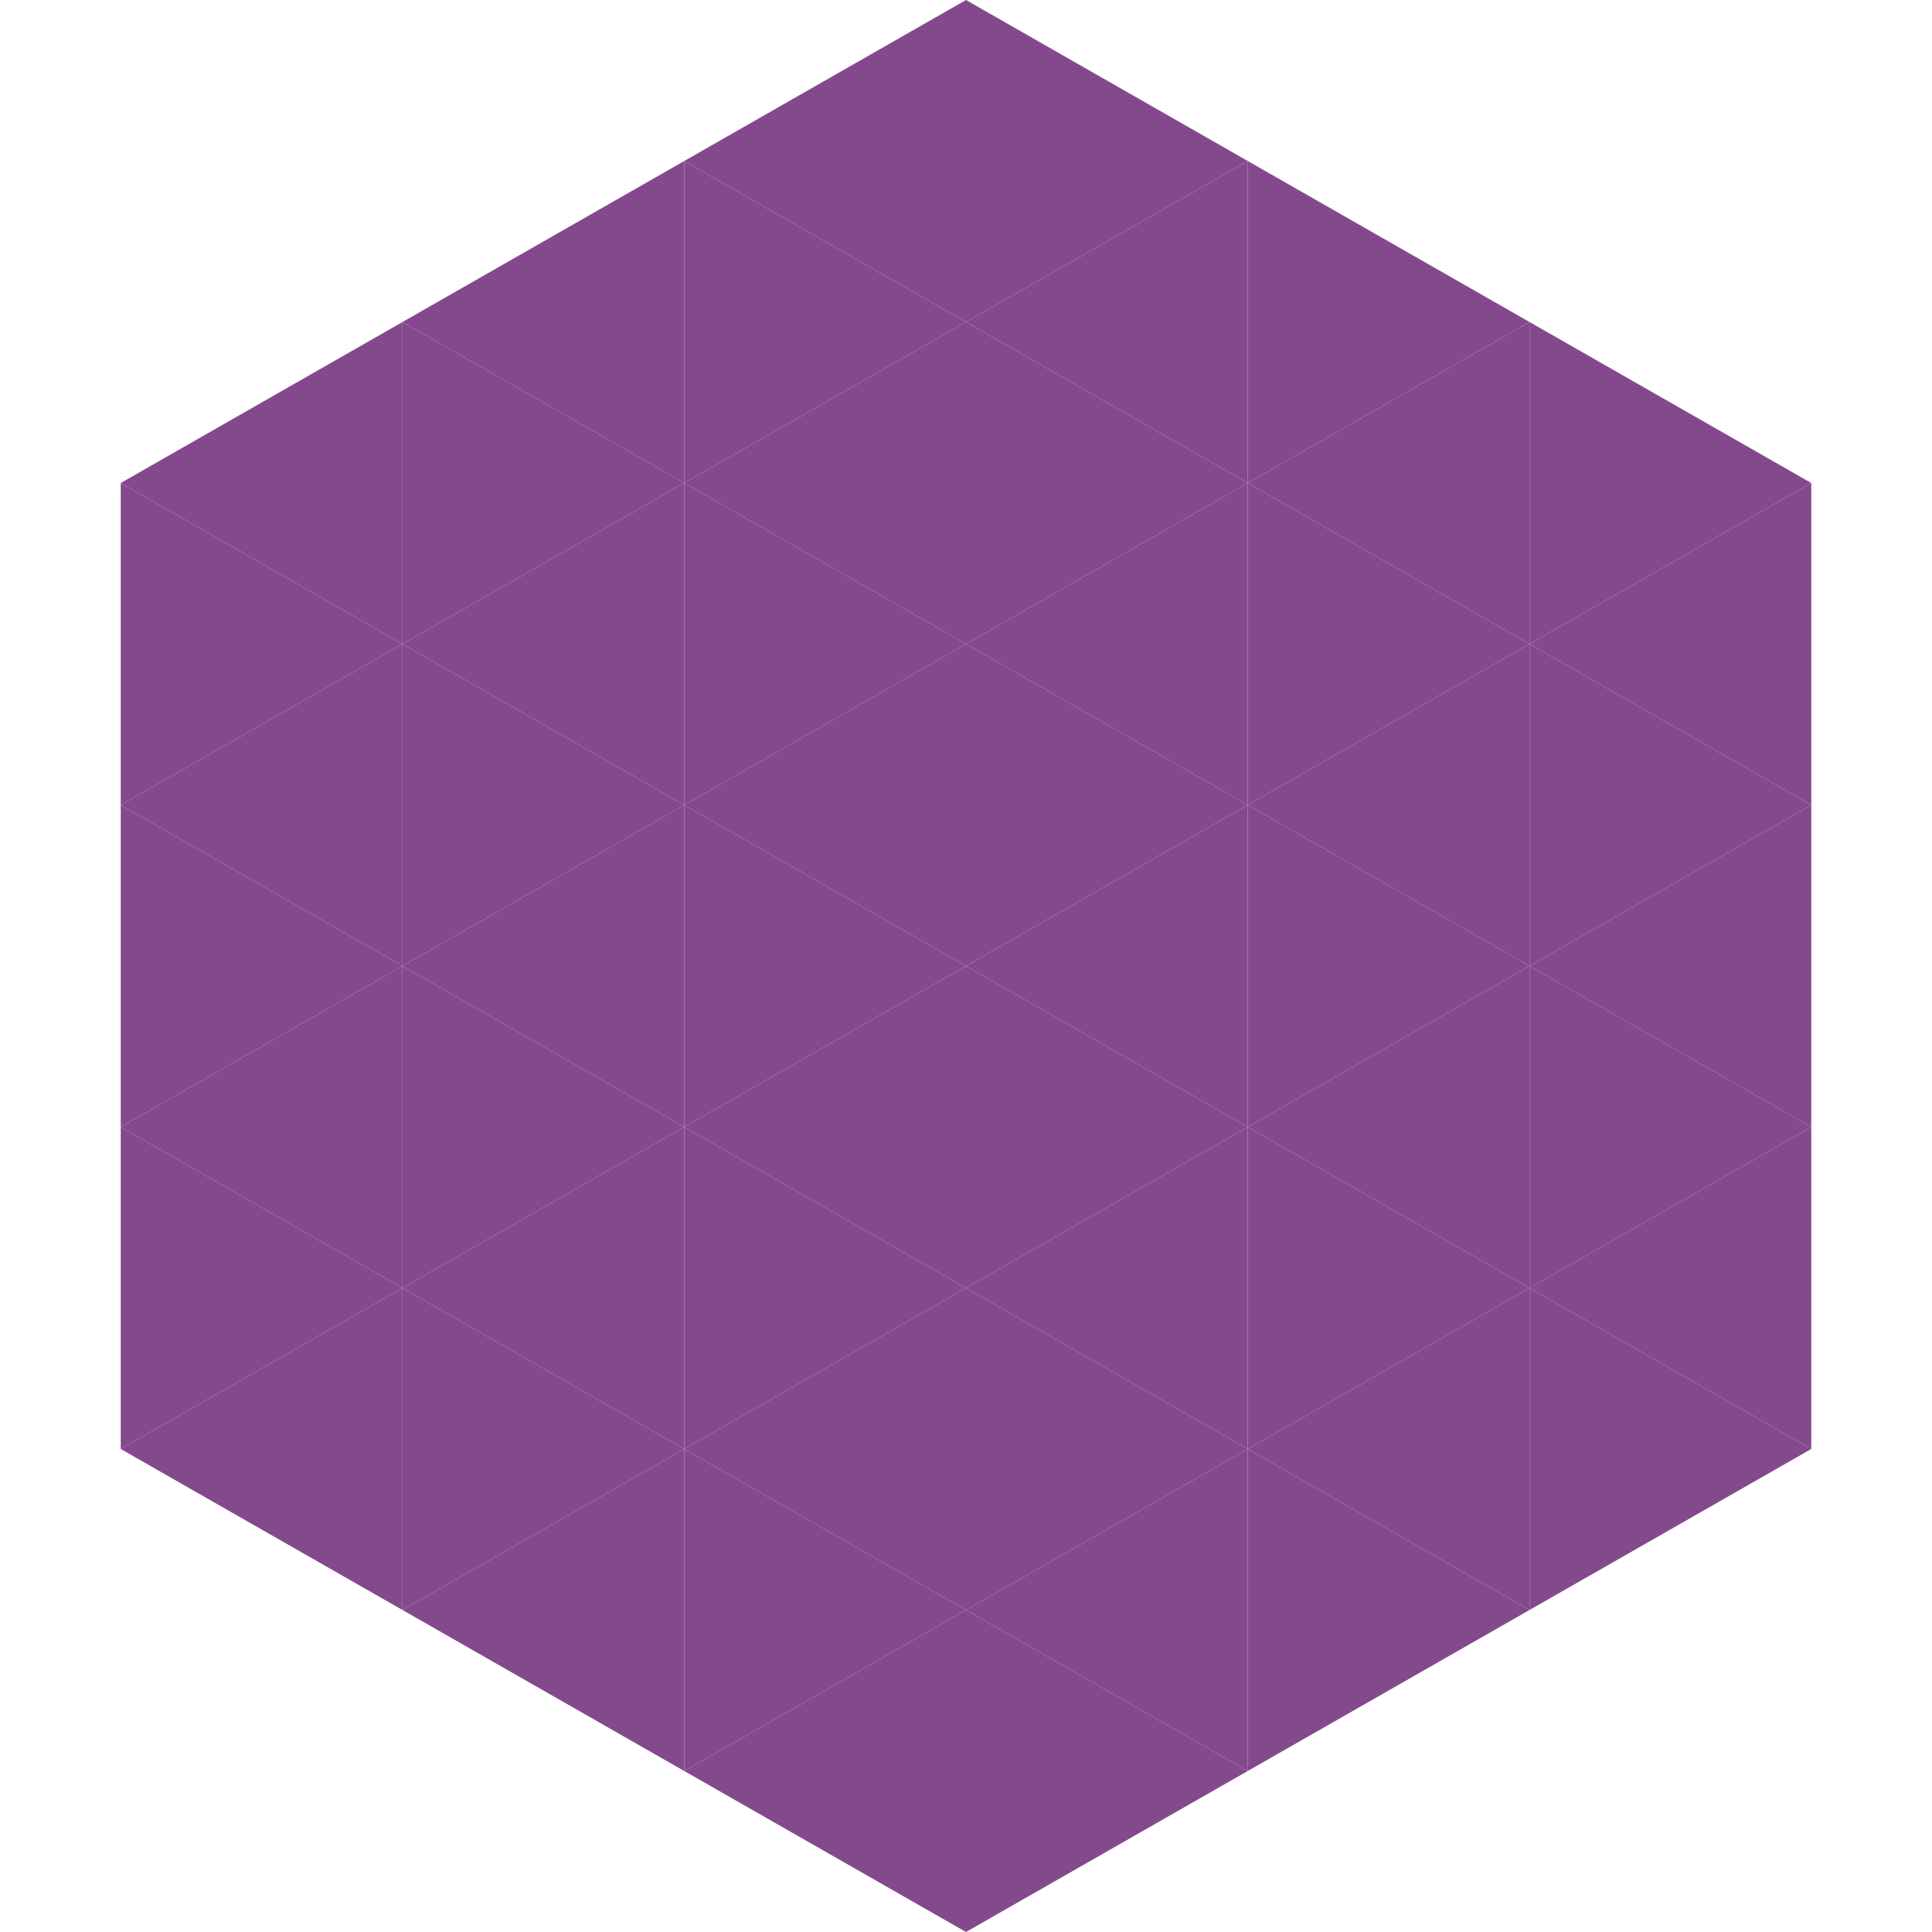 <?xml version="1.0"?>
<!-- Generated by SVGo -->
<svg width="240" height="240"
     xmlns="http://www.w3.org/2000/svg"
     xmlns:xlink="http://www.w3.org/1999/xlink">
<polygon points="50,40 15,60 50,80" style="fill:rgb(132,73,141)" />
<polygon points="190,40 225,60 190,80" style="fill:rgb(132,73,141)" />
<polygon points="15,60 50,80 15,100" style="fill:rgb(132,73,141)" />
<polygon points="225,60 190,80 225,100" style="fill:rgb(132,73,141)" />
<polygon points="50,80 15,100 50,120" style="fill:rgb(132,73,141)" />
<polygon points="190,80 225,100 190,120" style="fill:rgb(132,73,141)" />
<polygon points="15,100 50,120 15,140" style="fill:rgb(132,73,141)" />
<polygon points="225,100 190,120 225,140" style="fill:rgb(132,73,141)" />
<polygon points="50,120 15,140 50,160" style="fill:rgb(132,73,141)" />
<polygon points="190,120 225,140 190,160" style="fill:rgb(132,73,141)" />
<polygon points="15,140 50,160 15,180" style="fill:rgb(132,73,141)" />
<polygon points="225,140 190,160 225,180" style="fill:rgb(132,73,141)" />
<polygon points="50,160 15,180 50,200" style="fill:rgb(132,73,141)" />
<polygon points="190,160 225,180 190,200" style="fill:rgb(132,73,141)" />
<polygon points="15,180 50,200 15,220" style="fill:rgb(255,255,255); fill-opacity:0" />
<polygon points="225,180 190,200 225,220" style="fill:rgb(255,255,255); fill-opacity:0" />
<polygon points="50,0 85,20 50,40" style="fill:rgb(255,255,255); fill-opacity:0" />
<polygon points="190,0 155,20 190,40" style="fill:rgb(255,255,255); fill-opacity:0" />
<polygon points="85,20 50,40 85,60" style="fill:rgb(132,73,141)" />
<polygon points="155,20 190,40 155,60" style="fill:rgb(132,73,141)" />
<polygon points="50,40 85,60 50,80" style="fill:rgb(132,73,141)" />
<polygon points="190,40 155,60 190,80" style="fill:rgb(132,73,141)" />
<polygon points="85,60 50,80 85,100" style="fill:rgb(132,73,141)" />
<polygon points="155,60 190,80 155,100" style="fill:rgb(132,73,141)" />
<polygon points="50,80 85,100 50,120" style="fill:rgb(132,73,141)" />
<polygon points="190,80 155,100 190,120" style="fill:rgb(132,73,141)" />
<polygon points="85,100 50,120 85,140" style="fill:rgb(132,73,141)" />
<polygon points="155,100 190,120 155,140" style="fill:rgb(132,73,141)" />
<polygon points="50,120 85,140 50,160" style="fill:rgb(132,73,141)" />
<polygon points="190,120 155,140 190,160" style="fill:rgb(132,73,141)" />
<polygon points="85,140 50,160 85,180" style="fill:rgb(132,73,141)" />
<polygon points="155,140 190,160 155,180" style="fill:rgb(132,73,141)" />
<polygon points="50,160 85,180 50,200" style="fill:rgb(132,73,141)" />
<polygon points="190,160 155,180 190,200" style="fill:rgb(132,73,141)" />
<polygon points="85,180 50,200 85,220" style="fill:rgb(132,73,141)" />
<polygon points="155,180 190,200 155,220" style="fill:rgb(132,73,141)" />
<polygon points="120,0 85,20 120,40" style="fill:rgb(132,73,141)" />
<polygon points="120,0 155,20 120,40" style="fill:rgb(132,73,141)" />
<polygon points="85,20 120,40 85,60" style="fill:rgb(132,73,141)" />
<polygon points="155,20 120,40 155,60" style="fill:rgb(132,73,141)" />
<polygon points="120,40 85,60 120,80" style="fill:rgb(132,73,141)" />
<polygon points="120,40 155,60 120,80" style="fill:rgb(132,73,141)" />
<polygon points="85,60 120,80 85,100" style="fill:rgb(132,73,141)" />
<polygon points="155,60 120,80 155,100" style="fill:rgb(132,73,141)" />
<polygon points="120,80 85,100 120,120" style="fill:rgb(132,73,141)" />
<polygon points="120,80 155,100 120,120" style="fill:rgb(132,73,141)" />
<polygon points="85,100 120,120 85,140" style="fill:rgb(132,73,141)" />
<polygon points="155,100 120,120 155,140" style="fill:rgb(132,73,141)" />
<polygon points="120,120 85,140 120,160" style="fill:rgb(132,73,141)" />
<polygon points="120,120 155,140 120,160" style="fill:rgb(132,73,141)" />
<polygon points="85,140 120,160 85,180" style="fill:rgb(132,73,141)" />
<polygon points="155,140 120,160 155,180" style="fill:rgb(132,73,141)" />
<polygon points="120,160 85,180 120,200" style="fill:rgb(132,73,141)" />
<polygon points="120,160 155,180 120,200" style="fill:rgb(132,73,141)" />
<polygon points="85,180 120,200 85,220" style="fill:rgb(132,73,141)" />
<polygon points="155,180 120,200 155,220" style="fill:rgb(132,73,141)" />
<polygon points="120,200 85,220 120,240" style="fill:rgb(132,73,141)" />
<polygon points="120,200 155,220 120,240" style="fill:rgb(132,73,141)" />
<polygon points="85,220 120,240 85,260" style="fill:rgb(255,255,255); fill-opacity:0" />
<polygon points="155,220 120,240 155,260" style="fill:rgb(255,255,255); fill-opacity:0" />
</svg>

